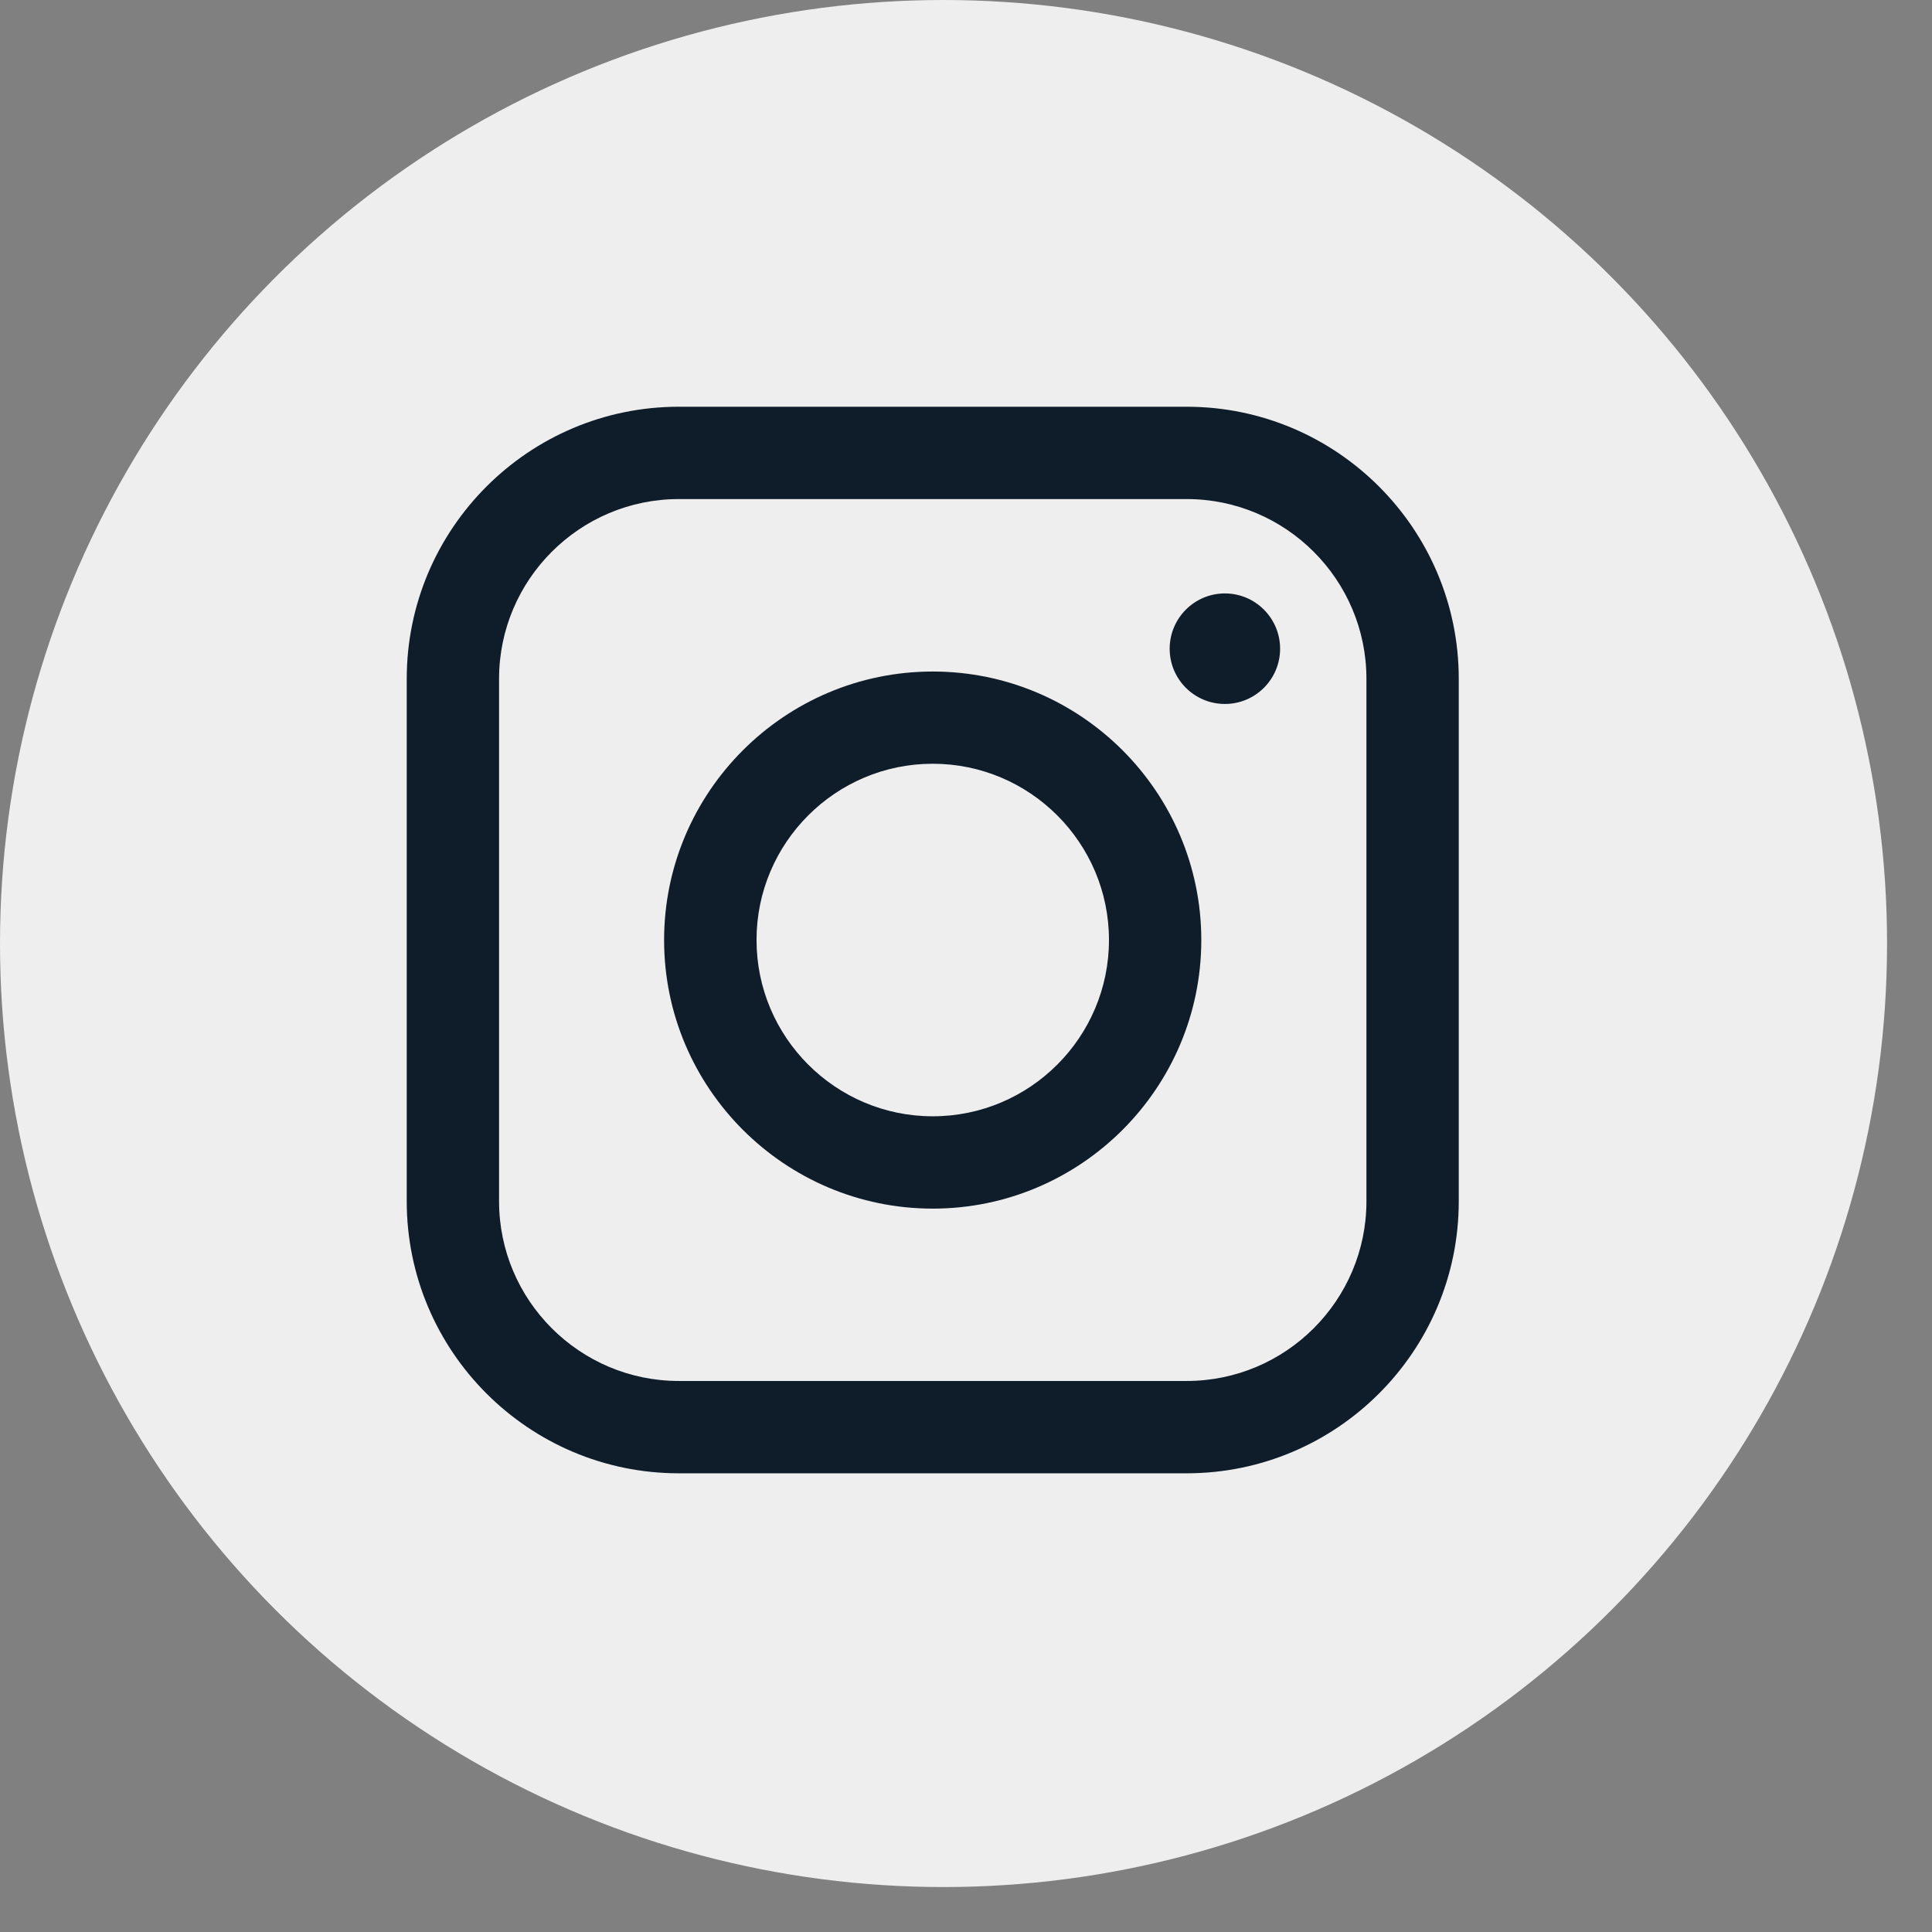<svg width="19" height="19" viewBox="0 0 19 19" fill="none" xmlns="http://www.w3.org/2000/svg">
<rect x="0" y="0" width="19" height="19" fill="#808080" stroke="none"/>
<circle cx="9.279" cy="9.279" r="9.279" fill="#EEEEEE"/>
<path d="M11.67 14.489H6.676C5.2 14.489 4 13.289 4 11.814V6.676C4 5.2 5.2 4 6.676 4H11.67C13.146 4 14.346 5.2 14.346 6.676V11.814C14.346 13.289 13.146 14.489 11.67 14.489ZM6.676 4.908C5.701 4.908 4.908 5.701 4.908 6.676V11.814C4.908 12.788 5.701 13.581 6.676 13.581H11.67C12.645 13.581 13.438 12.788 13.438 11.814V6.676C13.438 5.701 12.645 4.908 11.67 4.908H6.676Z" fill="#0F1D2B"/>
<path d="M9.173 11.886C7.717 11.886 6.531 10.701 6.531 9.245C6.531 7.789 7.717 6.604 9.173 6.604C10.629 6.604 11.814 7.789 11.814 9.245C11.814 10.701 10.629 11.886 9.173 11.886ZM9.173 7.511C8.217 7.511 7.44 8.289 7.44 9.244C7.44 10.2 8.217 10.978 9.173 10.978C10.129 10.978 10.906 10.2 10.906 9.244C10.906 8.289 10.129 7.511 9.173 7.511Z" fill="#0F1D2B"/>
<path d="M12.046 6.923C12.346 6.923 12.589 6.68 12.589 6.38C12.589 6.08 12.346 5.836 12.046 5.836C11.746 5.836 11.503 6.08 11.503 6.38C11.503 6.68 11.746 6.923 12.046 6.923Z" fill="#0F1D2B"/>
</svg>
